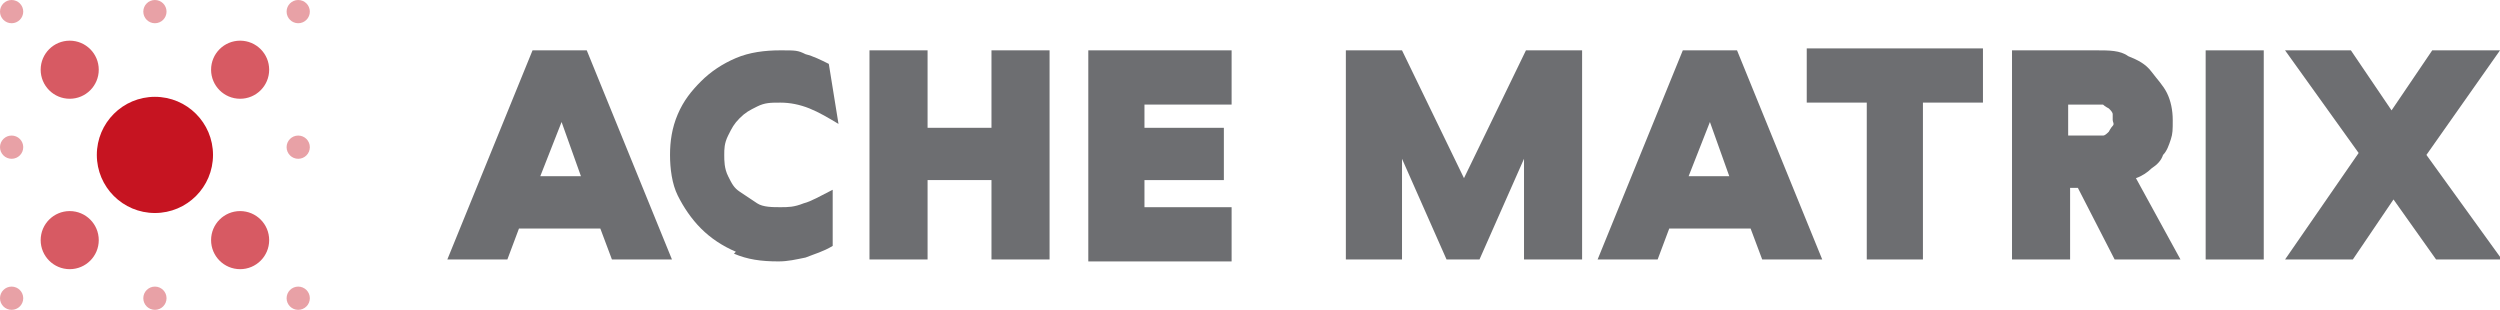 <?xml version="1.0" encoding="UTF-8"?>
<svg id="Layer_1" xmlns="http://www.w3.org/2000/svg" version="1.1" viewBox="0 0 129.1 16">
  <!-- Generator: Adobe Illustrator 29.3.1, SVG Export Plug-In . SVG Version: 2.1.0 Build 151)  -->
  <defs>
    <style>
      .st0 {
        fill: #6d6e71;
      }

      .st1 {
        opacity: .4;
      }

      .st1, .st2, .st3 {
        fill: #c61421;
      }

      .st2 {
        opacity: .7;
      }
    </style>
  </defs>
  <path class="st0" d="M31,11.8h-4.2l-.6,1.6h-3.1l4.4-10.8h2.8l4.4,10.8h-3.1s-.6-1.6-.6-1.6ZM27.9,9.1h2.1l-1-2.8-1.1,2.8h0Z"/>
  <path class="st0" d="M38,13c-.7-.3-1.3-.7-1.8-1.2-.5-.5-.9-1.1-1.2-1.7s-.4-1.4-.4-2.1.1-1.4.4-2.1c.3-.7.7-1.2,1.2-1.7.5-.5,1.1-.9,1.8-1.2s1.5-.4,2.3-.4.9,0,1.3.2c.4.1.8.3,1.2.5l.5,3.1c-.5-.3-1-.6-1.5-.8s-1-.3-1.5-.3-.8,0-1.2.2-.6.3-.9.6-.4.5-.6.9-.2.7-.2,1,0,.7.2,1.1.3.6.6.8.6.4.9.6.8.2,1.2.2.7,0,1.2-.2c.4-.1.9-.4,1.5-.7v2.9c-.5.3-.9.4-1.4.6-.5.1-.9.2-1.4.2-.9,0-1.6-.1-2.3-.4h0Z"/>
  <path class="st0" d="M51.2,13.4v-4.1h-3.3v4.1h-3V2.6h3v4h3.3v-4h3v10.8h-3Z"/>
  <path class="st0" d="M56.2,13.4V2.6h7.4v2.8h-4.5v1.2h4.1v2.7h-4.1v1.4h4.5v2.8h-7.4Z"/>
  <path class="st0" d="M78.7,13.4v-5.2l-2.3,5.2h-1.7l-2.3-5.2v5.2h-2.9V2.6h2.9l3.2,6.6,3.2-6.6h2.9v10.8h-2.9,0Z"/>
  <path class="st0" d="M90.4,11.8h-4.2l-.6,1.6h-3.1l4.4-10.8h2.8l4.4,10.8h-3.1l-.6-1.6h0ZM87.2,9.1h2.1l-1-2.8-1.1,2.8h0Z"/>
  <path class="st0" d="M99.3,5.3v8.1h-2.9V5.3h-3.1v-2.8h9.1v2.8h-3.1Z"/>
  <path class="st0" d="M107.5,9.7h-.6v3.7h-3V2.6h4.4c.6,0,1.2,0,1.6.3.5.2.9.4,1.2.8s.6.7.8,1.1.3.9.3,1.4,0,.7-.1,1-.2.6-.4.8c-.1.3-.3.5-.6.7-.2.2-.5.4-.8.5l2.3,4.2h-3.4l-1.9-3.7h0ZM108.2,7c.2,0,.3,0,.4,0s.2-.1.3-.2c0,0,.1-.2.2-.3s0-.2,0-.3,0-.2,0-.3-.1-.2-.2-.3c0,0-.2-.1-.3-.2-.1,0-.3,0-.4,0h-1.4v1.6h1.4Z"/>
  <path class="st0" d="M113.9,13.4V2.6h3v10.8h-3Z"/>
  <path class="st0" d="M121.4,2.6l2.1,3.1,2.1-3.1h3.5l-3.8,5.4,3.9,5.4h-3.4l-2.2-3.1-2.1,3.1h-3.5l3.8-5.5-3.8-5.3h3.4Z"/>
  <circle class="st3" cx="8" cy="8" r="3"/>
  <circle class="st2" cx="3.6" cy="3.6" r="1.5"/>
  <circle class="st2" cx="12.4" cy="12.4" r="1.5"/>
  <circle class="st2" cx="12.4" cy="3.6" r="1.5"/>
  <circle class="st1" cx=".6" cy=".6" r=".6"/>
  <circle class="st2" cx="3.6" cy="12.4" r="1.5"/>
  <circle class="st1" cx="15.4" cy="15.4" r=".6"/>
  <circle class="st1" cx="15.4" cy="7.6" r=".6"/>
  <circle class="st1" cx=".6" cy="7.6" r=".6"/>
  <circle class="st1" cx="8" cy="15.4" r=".6"/>
  <circle class="st1" cx="15.4" cy=".6" r=".6"/>
  <circle class="st1" cx="8" cy=".6" r=".6"/>
  <circle class="st1" cx=".6" cy="15.4" r=".6"/>
</svg>
